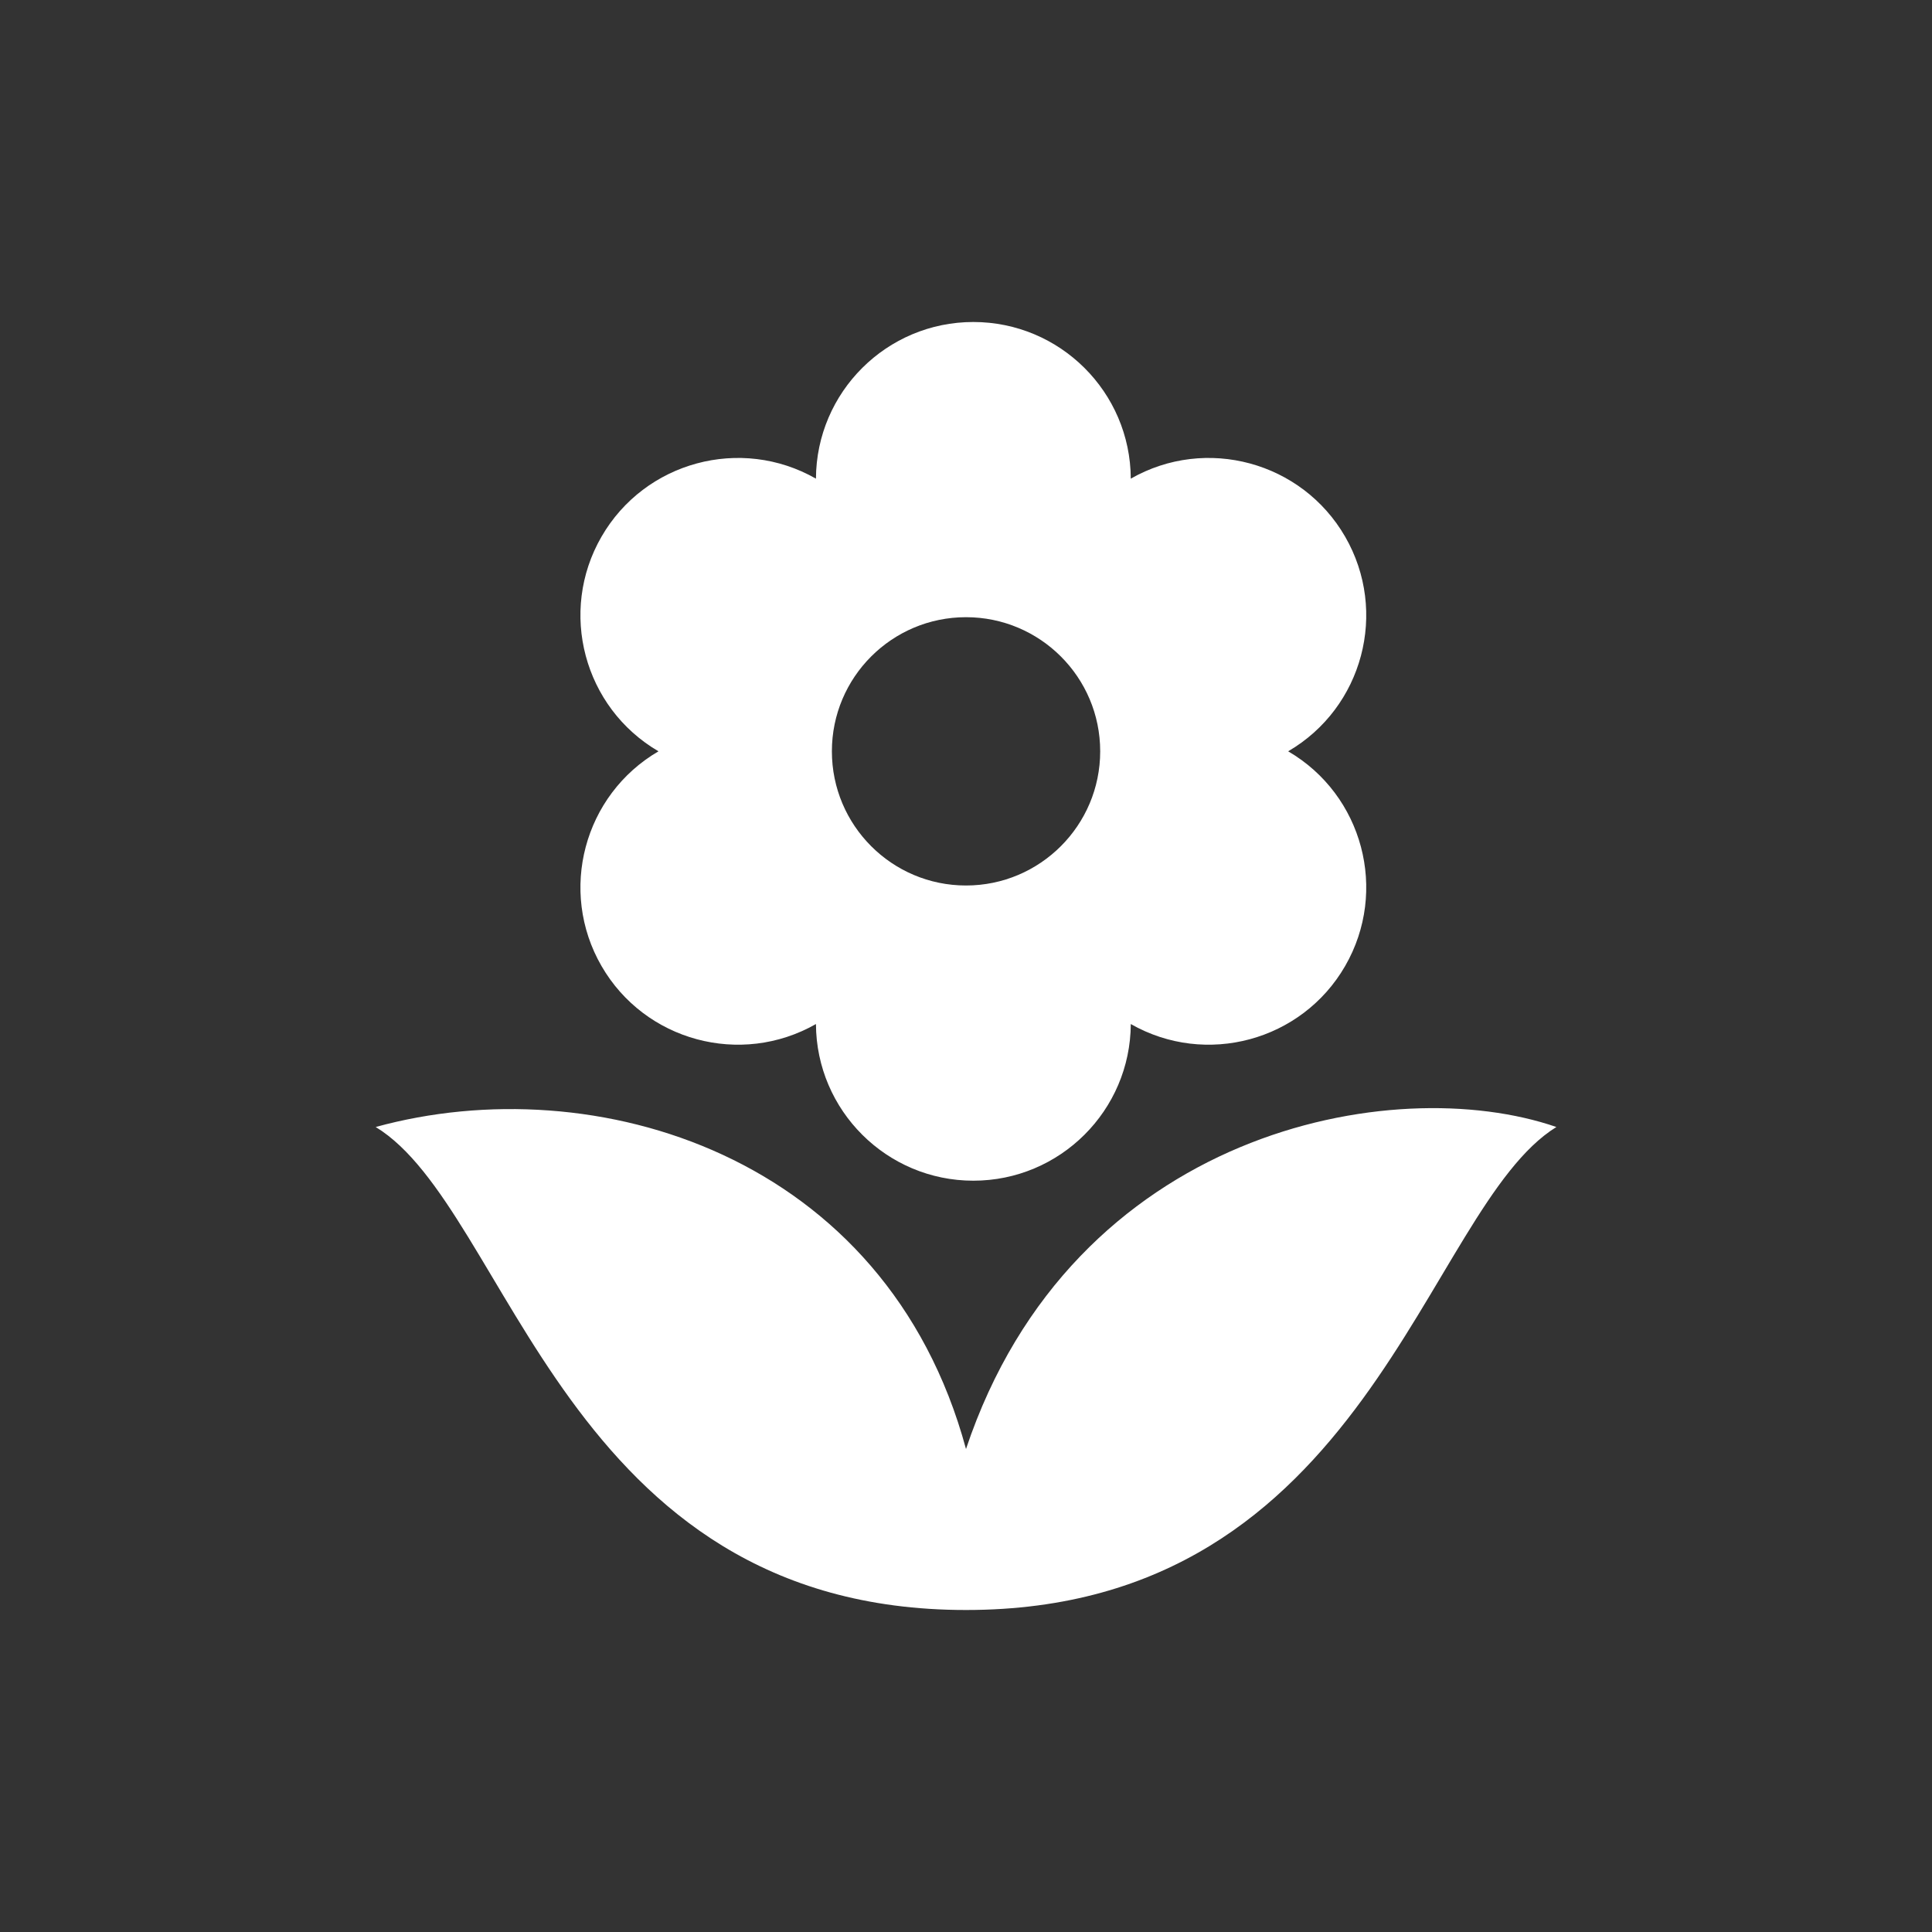 <svg width="24" height="24" viewBox="0 0 24 24" fill="none" xmlns="http://www.w3.org/2000/svg">
<rect x="0" y="0" width="24" height="24" fill="#333333" stroke="none"/>
<path fill-rule="evenodd" clip-rule="evenodd" d="M4.667 14C7.384 13.253 11.007 14.337 12 18C13.324 14.041 17.302 13.299 19.334 14C17.689 15.016 17.002 20 12 20C6.998 20 6.342 15.019 4.667 14ZM10.136 5.946C10.141 4.871 11.015 4 12.091 4C13.168 4 14.042 4.871 14.047 5.946C14.98 5.413 16.172 5.735 16.71 6.667C17.248 7.599 16.931 8.791 16.002 9.333C16.931 9.875 17.248 11.068 16.71 12C16.172 12.932 14.98 13.253 14.047 12.721C14.042 13.795 13.168 14.667 12.091 14.667C11.015 14.667 10.141 13.795 10.136 12.721C9.202 13.253 8.01 12.932 7.472 12C6.934 11.068 7.252 9.875 8.18 9.333C7.252 8.791 6.934 7.599 7.472 6.667C8.01 5.735 9.202 5.413 10.136 5.946V5.946ZM12 7.667C12.92 7.667 13.667 8.413 13.667 9.333C13.667 10.253 12.92 11 12 11C11.08 11 10.334 10.253 10.334 9.333C10.334 8.413 11.08 7.667 12 7.667Z" fill="white"/>
</svg>
